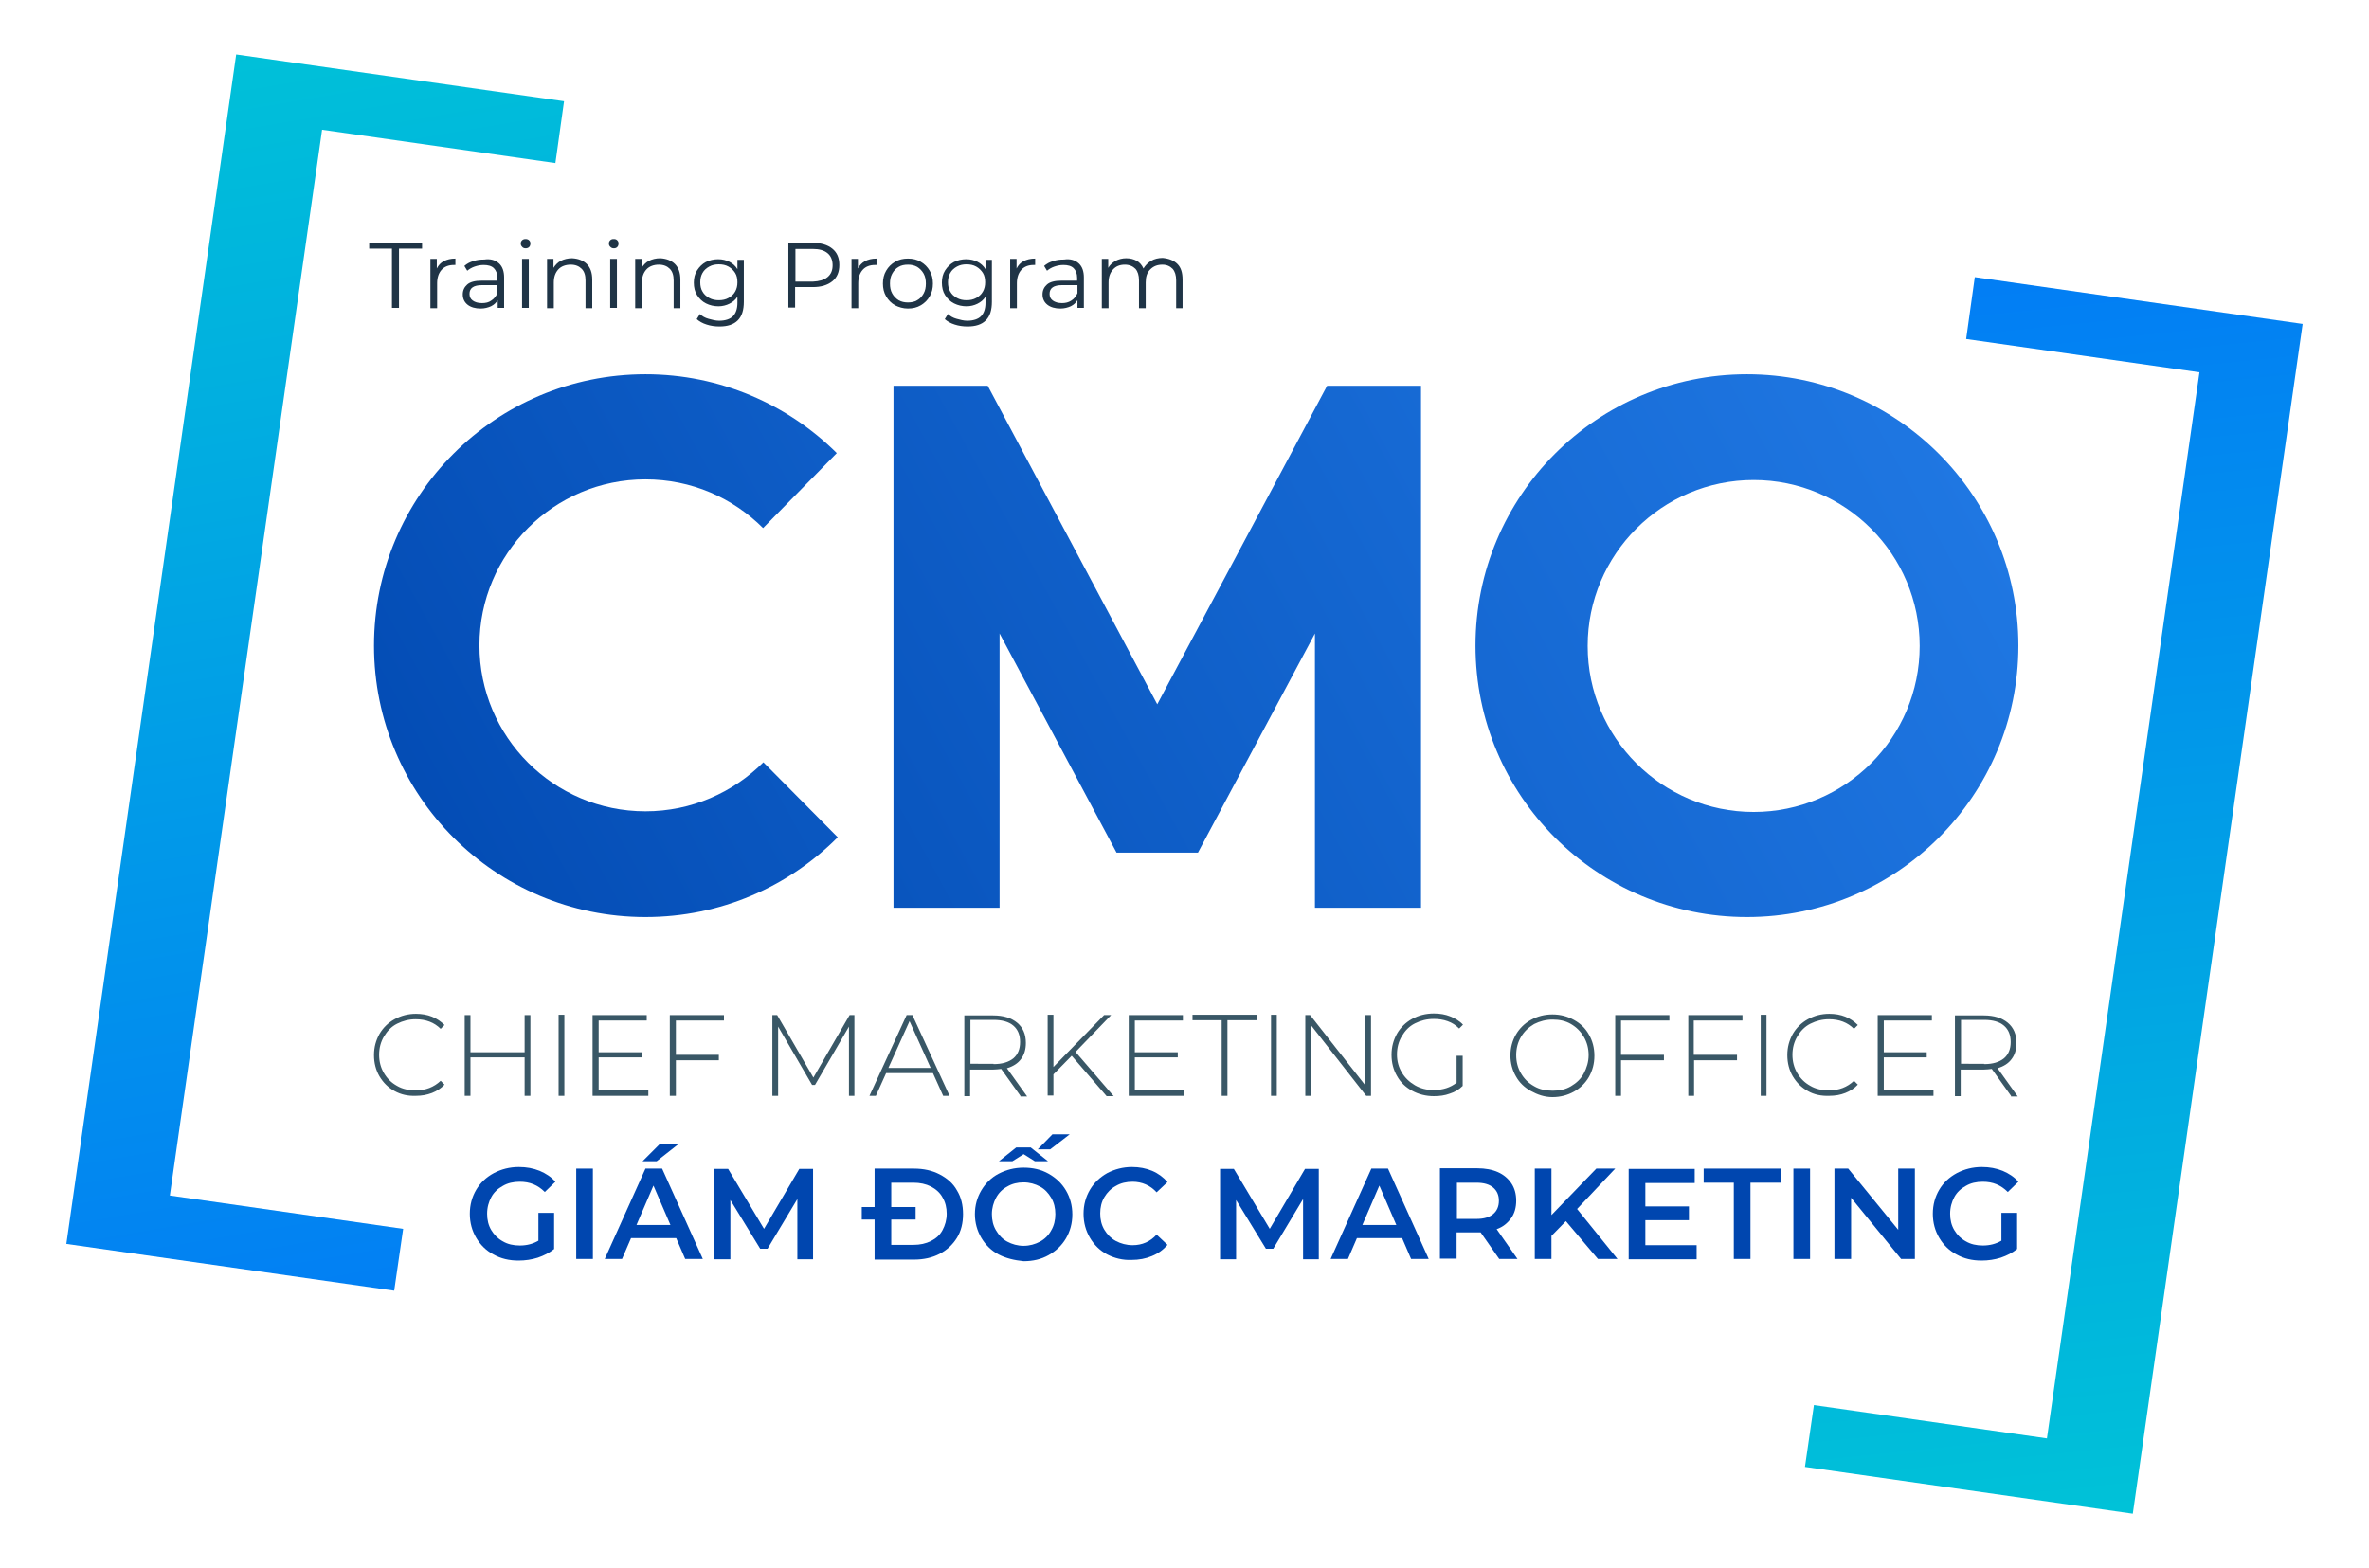 <?xml version="1.0" encoding="utf-8"?>
<!-- Generator: Adobe Illustrator 28.0.0, SVG Export Plug-In . SVG Version: 6.00 Build 0)  -->
<svg version="1.1" id="Layer_1" xmlns="http://www.w3.org/2000/svg" xmlns:xlink="http://www.w3.org/1999/xlink" x="0px" y="0px"
	 viewBox="0 0 739.2 489.3" style="enable-background:new 0 0 739.2 489.3;" xml:space="preserve">
<style type="text/css">
	.st0{fill:url(#SVGID_1_);}
	.st1{fill:url(#SVGID_00000033345999177442373090000005189423922740371609_);}
	.st2{fill:url(#SVGID_00000116210813696087695390000002648278852570379700_);}
	.st3{fill:url(#SVGID_00000093871486536993311330000016341915041953574812_);}
	.st4{fill:#395766;}
	.st5{fill:#0046AF;}
	.st6{fill:#1F3446;}
	.st7{fill:url(#SVGID_00000026150338907000293820000017987411354968254646_);}
</style>
<g>
	<linearGradient id="SVGID_1_" gradientUnits="userSpaceOnUse" x1="757.652" y1="84.356" x2="146.8" y2="421.045">
		<stop  offset="0" style="stop-color:#2885F1"/>
		<stop  offset="0.998" style="stop-color:#0047AF"/>
	</linearGradient>
	<path class="st0" d="M545.1,116.8c-46.8,0-84.7,37.9-84.7,84.7c0,46.8,37.9,84.7,84.7,84.7c46.8,0,84.7-37.9,84.7-84.7
		C629.8,154.8,591.9,116.8,545.1,116.8z M547.2,253.4c-28.6,0-51.8-23.2-51.8-51.8c0-28.6,23.2-51.8,51.8-51.8
		c28.6,0,51.8,23.2,51.8,51.8C599,230.2,575.8,253.4,547.2,253.4z"/>
	
		<linearGradient id="SVGID_00000032637471394404026440000009755595241789061252_" gradientUnits="userSpaceOnUse" x1="626.31" y1="-32.689" x2="73.469" y2="272.026">
		<stop  offset="1.325305e-02" style="stop-color:#2885F1"/>
		<stop  offset="0.991" style="stop-color:#0047AF"/>
	</linearGradient>
	<path style="fill:url(#SVGID_00000032637471394404026440000009755595241789061252_);" d="M261.4,261.3
		c-15.3,15.4-36.5,24.9-60,24.9c-46.8,0-84.7-37.9-84.7-84.7s37.9-84.7,84.7-84.7c23.3,0,44.4,9.4,59.7,24.6l-23,23.4
		c-9.4-9.4-22.3-15.2-36.7-15.2c-28.6,0-51.8,23.2-51.8,51.8s23.2,51.8,51.8,51.8c14.4,0,27.4-5.9,36.8-15.3L261.4,261.3z"/>
	
		<linearGradient id="SVGID_00000027565153786111626600000008085314460588112513_" gradientUnits="userSpaceOnUse" x1="663.069" y1="494.044" x2="620.07" y2="78.386">
		<stop  offset="0" style="stop-color:#00C6D6"/>
		<stop  offset="1" style="stop-color:#027CF5"/>
	</linearGradient>
	<polygon style="fill:url(#SVGID_00000027565153786111626600000008085314460588112513_);" points="613.5,105.8 686.3,116.2 
		638.7,448.9 566,438.5 563.2,457.8 665.5,472.4 718.5,101.1 616.2,86.5 	"/>
	
		<linearGradient id="SVGID_00000138534243682137980660000007330654035716047008_" gradientUnits="userSpaceOnUse" x1="60.178" y1="-14.376" x2="134.232" y2="420.392">
		<stop  offset="0" style="stop-color:#00C6D6"/>
		<stop  offset="1" style="stop-color:#027CF5"/>
	</linearGradient>
	<polygon style="fill:url(#SVGID_00000138534243682137980660000007330654035716047008_);" points="73.7,17 20.7,388.2 123,402.8 
		125.8,383.5 53,373.1 100.5,40.5 173.3,50.9 176,31.6 	"/>
	<g>
		<path class="st4" d="M123.1,340.5c-2-1.1-3.5-2.6-4.7-4.6c-1.1-1.9-1.7-4.1-1.7-6.6s0.6-4.6,1.7-6.6c1.1-1.9,2.7-3.5,4.7-4.6
			c2-1.1,4.2-1.7,6.7-1.7c1.8,0,3.5,0.3,5,0.9c1.5,0.6,2.8,1.5,3.9,2.6l-1.2,1.2c-2-2-4.6-3-7.8-3c-2.1,0-4,0.5-5.8,1.4
			s-3.1,2.3-4.1,4s-1.5,3.6-1.5,5.7s0.5,4,1.5,5.7s2.3,3,4.1,4c1.7,1,3.7,1.4,5.8,1.4c3.1,0,5.7-1,7.8-3l1.2,1.2
			c-1.1,1.2-2.4,2-3.9,2.6c-1.6,0.6-3.2,0.9-5,0.9C127.3,342.1,125.1,341.6,123.1,340.5z"/>
		<path class="st4" d="M165.5,316.7V342h-1.8v-12h-16.9v12h-1.8v-25.2h1.8v11.6h16.9v-11.6H165.5z"/>
		<path class="st4" d="M174.3,316.7h1.8V342h-1.8V316.7z"/>
		<path class="st4" d="M202.3,340.3v1.7h-17.4v-25.2h16.9v1.7h-15v9.9h13.4v1.6h-13.4v10.3H202.3z"/>
		<path class="st4" d="M210.9,318.4v10.8h13.4v1.7h-13.4V342H209v-25.2h16.9v1.7H210.9z"/>
		<path class="st4" d="M264.9,342l0-21.6l-10.6,18.2h-0.9l-10.6-18.2V342H241v-25.2h1.5l11.3,19.5l11.3-19.5h1.5l0,25.2H264.9z"/>
		<path class="st4" d="M291.1,334.9h-14.6l-3.2,7.1h-2l11.6-25.2h1.8l11.6,25.2h-2L291.1,334.9z M290.4,333.3l-6.6-14.6l-6.6,14.6
			H290.4z"/>
		<path class="st4" d="M318.4,342l-6-8.4c-0.9,0.1-1.7,0.2-2.5,0.2h-7.2v8.3h-1.8v-25.2h9c3.2,0,5.7,0.8,7.5,2.3
			c1.8,1.5,2.7,3.6,2.7,6.3c0,2-0.5,3.7-1.5,5c-1,1.4-2.5,2.3-4.4,2.9l6.3,8.8H318.4z M310,332.1c2.7,0,4.7-0.6,6.2-1.8
			c1.4-1.2,2.1-2.9,2.1-5.1c0-2.2-0.7-3.9-2.1-5.1c-1.4-1.2-3.5-1.8-6.2-1.8h-7.2v13.7H310z"/>
		<path class="st4" d="M334.4,329.5l-5.7,5.8v6.6h-1.8v-25.2h1.8V333l15.8-16.2h2.2l-11.1,11.5l11.9,13.8h-2.2L334.4,329.5z"/>
		<path class="st4" d="M369.6,340.3v1.7h-17.4v-25.2h16.9v1.7h-15v9.9h13.4v1.6h-13.4v10.3H369.6z"/>
		<path class="st4" d="M381.2,318.4h-9.1v-1.7h20v1.7H383V342h-1.8V318.4z"/>
		<path class="st4" d="M396.6,316.7h1.8V342h-1.8V316.7z"/>
		<path class="st4" d="M427.8,316.7V342h-1.5L409.1,320V342h-1.8v-25.2h1.5l17.2,21.9v-21.9H427.8z"/>
		<path class="st4" d="M454.6,329.5h1.8v9.4c-1.1,1.1-2.4,1.9-4,2.4c-1.6,0.6-3.2,0.8-5,0.8c-2.5,0-4.8-0.6-6.8-1.7
			c-2-1.1-3.6-2.6-4.7-4.6c-1.1-1.9-1.7-4.1-1.7-6.6s0.6-4.6,1.7-6.6c1.1-1.9,2.7-3.5,4.7-4.6c2-1.1,4.3-1.7,6.8-1.7
			c1.9,0,3.6,0.3,5.1,0.9c1.5,0.6,2.9,1.4,4,2.6l-1.2,1.2c-1.1-1.1-2.2-1.8-3.6-2.3s-2.8-0.7-4.3-0.7c-2.2,0-4.1,0.5-5.9,1.4
			s-3.1,2.3-4.1,4s-1.5,3.6-1.5,5.7c0,2.1,0.5,3.9,1.5,5.6c1,1.7,2.4,3,4.1,4c1.7,1,3.7,1.5,5.8,1.5c2.9,0,5.3-0.8,7.2-2.3V329.5z"
			/>
		<path class="st4" d="M477.7,340.5c-2-1.1-3.6-2.6-4.7-4.6c-1.1-1.9-1.7-4.1-1.7-6.5s0.6-4.6,1.7-6.5c1.1-1.9,2.7-3.5,4.7-4.6
			c2-1.1,4.2-1.7,6.7-1.7s4.7,0.6,6.7,1.7c2,1.1,3.6,2.6,4.7,4.6c1.1,1.9,1.7,4.1,1.7,6.6s-0.6,4.6-1.7,6.6
			c-1.1,1.9-2.7,3.5-4.7,4.6c-2,1.1-4.2,1.7-6.7,1.7S479.7,341.6,477.7,340.5z M490.2,339c1.7-1,3.1-2.3,4-4s1.5-3.6,1.5-5.7
			s-0.5-4-1.5-5.7s-2.3-3-4-4c-1.7-1-3.6-1.4-5.7-1.4s-4,0.5-5.8,1.4c-1.7,1-3.1,2.3-4.1,4s-1.5,3.6-1.5,5.7s0.5,4,1.5,5.7
			s2.3,3,4.1,4c1.7,1,3.6,1.4,5.8,1.4S488.5,340,490.2,339z"/>
		<path class="st4" d="M505.8,318.4v10.8h13.4v1.7h-13.4V342h-1.8v-25.2h16.9v1.7H505.8z"/>
		<path class="st4" d="M528.5,318.4v10.8H542v1.7h-13.4V342h-1.8v-25.2h16.9v1.7H528.5z"/>
		<path class="st4" d="M549.4,316.7h1.8V342h-1.8V316.7z"/>
		<path class="st4" d="M564.1,340.5c-2-1.1-3.5-2.6-4.7-4.6c-1.1-1.9-1.7-4.1-1.7-6.6s0.6-4.6,1.7-6.6c1.1-1.9,2.7-3.5,4.7-4.6
			c2-1.1,4.2-1.7,6.7-1.7c1.8,0,3.5,0.3,5,0.9c1.5,0.6,2.8,1.5,3.9,2.6l-1.2,1.2c-2-2-4.6-3-7.8-3c-2.1,0-4,0.5-5.8,1.4
			s-3.1,2.3-4.1,4s-1.5,3.6-1.5,5.7s0.5,4,1.5,5.7s2.3,3,4.1,4c1.7,1,3.7,1.4,5.8,1.4c3.1,0,5.7-1,7.8-3l1.2,1.2
			c-1.1,1.2-2.4,2-3.9,2.6s-3.2,0.9-5,0.9C568.3,342.1,566,341.6,564.1,340.5z"/>
		<path class="st4" d="M603.3,340.3v1.7h-17.4v-25.2h16.9v1.7h-15v9.9h13.4v1.6h-13.4v10.3H603.3z"/>
		<path class="st4" d="M627.5,342l-6-8.4c-0.9,0.1-1.7,0.2-2.5,0.2h-7.2v8.3H610v-25.2h9c3.2,0,5.7,0.8,7.5,2.3
			c1.8,1.5,2.7,3.6,2.7,6.3c0,2-0.5,3.7-1.5,5c-1,1.4-2.5,2.3-4.4,2.9l6.3,8.8H627.5z M619.1,332.1c2.7,0,4.7-0.6,6.2-1.8
			c1.4-1.2,2.1-2.9,2.1-5.1c0-2.2-0.7-3.9-2.1-5.1c-1.4-1.2-3.5-1.8-6.2-1.8h-7.2v13.7H619.1z"/>
	</g>
	<g>
		<g>
			<path class="st5" d="M167.9,378.5h5v11.3c-1.5,1.2-3.1,2-5.1,2.7c-1.9,0.6-3.9,0.9-6,0.9c-2.9,0-5.5-0.6-7.8-1.9
				c-2.3-1.2-4.1-3-5.4-5.2c-1.3-2.2-2-4.7-2-7.5c0-2.8,0.7-5.3,2-7.5s3.1-3.9,5.5-5.2c2.3-1.2,4.9-1.9,7.8-1.9
				c2.4,0,4.5,0.4,6.5,1.2c1.9,0.8,3.6,1.9,4.9,3.4l-3.3,3.2c-2.2-2.2-4.7-3.2-7.8-3.2c-2,0-3.8,0.4-5.3,1.3c-1.5,0.8-2.8,2-3.6,3.5
				s-1.3,3.2-1.3,5.2c0,1.9,0.4,3.6,1.3,5.1c0.9,1.5,2.1,2.7,3.6,3.5c1.5,0.9,3.3,1.3,5.3,1.3c2.2,0,4.1-0.5,5.8-1.5V378.5z"/>
			<path class="st5" d="M179.8,364.7h5.2v28.2h-5.2V364.7z"/>
			<path class="st5" d="M211,386.4h-14.1l-2.8,6.5h-5.4l12.7-28.2h5.2l12.7,28.2h-5.5L211,386.4z M209.2,382.3l-5.3-12.3l-5.3,12.3
				H209.2z M206,356.9h5.9l-7,5.5h-4.4L206,356.9z"/>
			<path class="st5" d="M248.8,392.9l0-18.7l-9.3,15.5h-2.3l-9.3-15.2v18.5h-5v-28.2h4.3l11.2,18.7l11-18.7h4.3l0,28.2H248.8z"/>
			<path class="st5" d="M268.9,376.7h16.8v3.9h-16.8V376.7z M272.9,364.7h12.3c3,0,5.7,0.6,8,1.8c2.3,1.2,4.2,2.8,5.4,5
				c1.3,2.1,1.9,4.6,1.9,7.4c0,2.8-0.6,5.3-1.9,7.4c-1.3,2.1-3.1,3.8-5.4,5c-2.3,1.2-5,1.8-8,1.8h-12.3V364.7z M285,388.5
				c2.1,0,3.9-0.4,5.5-1.2c1.6-0.8,2.8-1.9,3.6-3.4c0.8-1.5,1.3-3.2,1.3-5.1c0-1.9-0.4-3.6-1.3-5.1c-0.8-1.5-2.1-2.6-3.6-3.4
				c-1.6-0.8-3.4-1.2-5.5-1.2h-6.9v19.4H285z"/>
			<path class="st5" d="M311.6,391.5c-2.3-1.2-4.1-3-5.4-5.2c-1.3-2.2-2-4.7-2-7.4c0-2.7,0.7-5.2,2-7.4c1.3-2.2,3.1-4,5.4-5.2
				c2.3-1.2,4.9-1.9,7.8-1.9c2.9,0,5.5,0.6,7.8,1.9c2.3,1.3,4.1,3,5.4,5.2s2,4.7,2,7.5c0,2.8-0.7,5.3-2,7.5
				c-1.3,2.2-3.1,3.9-5.4,5.2c-2.3,1.3-4.9,1.9-7.8,1.9C316.5,393.3,313.9,392.7,311.6,391.5z M324.5,387.5c1.5-0.8,2.7-2,3.5-3.5
				c0.9-1.5,1.3-3.2,1.3-5.1c0-1.9-0.4-3.6-1.3-5.1c-0.9-1.5-2-2.7-3.5-3.5c-1.5-0.8-3.2-1.3-5.1-1.3c-1.9,0-3.6,0.4-5.1,1.3
				c-1.5,0.8-2.7,2-3.5,3.5s-1.3,3.2-1.3,5.1c0,1.9,0.4,3.6,1.3,5.1c0.9,1.5,2,2.7,3.5,3.5c1.5,0.8,3.2,1.3,5.1,1.3
				C321.3,388.8,323,388.3,324.5,387.5z M322.9,362.4l-3.5-2.2l-3.5,2.2h-4.2l5.4-4.3h4.5l5.4,4.3H322.9z M328.4,354h5.4l-6.1,4.7
				h-3.9L328.4,354z"/>
			<path class="st5" d="M345.5,391.5c-2.3-1.2-4.1-3-5.4-5.2c-1.3-2.2-2-4.7-2-7.5c0-2.8,0.7-5.3,2-7.5s3.1-3.9,5.4-5.2
				c2.3-1.2,4.9-1.9,7.7-1.9c2.3,0,4.4,0.4,6.3,1.2c1.9,0.8,3.5,2,4.8,3.5l-3.4,3.2c-2-2.2-4.6-3.3-7.5-3.3c-1.9,0-3.7,0.4-5.2,1.3
				c-1.5,0.8-2.7,2-3.6,3.5s-1.3,3.2-1.3,5.1c0,1.9,0.4,3.6,1.3,5.1s2.1,2.7,3.6,3.5c1.5,0.8,3.3,1.3,5.2,1.3c3,0,5.5-1.1,7.5-3.3
				l3.4,3.2c-1.3,1.5-2.9,2.7-4.9,3.5c-1.9,0.8-4,1.2-6.4,1.2C350.4,393.3,347.8,392.7,345.5,391.5z"/>
			<path class="st5" d="M406.6,392.9l0-18.7l-9.3,15.5h-2.3l-9.3-15.2v18.5h-5v-28.2h4.3l11.2,18.7l11-18.7h4.3l0,28.2H406.6z"/>
			<path class="st5" d="M437.5,386.4h-14.1l-2.8,6.5h-5.4l12.7-28.2h5.2l12.7,28.2h-5.5L437.5,386.4z M435.7,382.3l-5.3-12.3
				l-5.3,12.3H435.7z"/>
			<path class="st5" d="M467.8,392.9l-5.8-8.3c-0.2,0-0.6,0-1.1,0h-6.4v8.2h-5.2v-28.2H461c2.4,0,4.6,0.4,6.4,1.2
				c1.8,0.8,3.2,2,4.2,3.5c1,1.5,1.5,3.3,1.5,5.4c0,2.1-0.5,4-1.6,5.5s-2.5,2.7-4.5,3.4l6.5,9.3H467.8z M465.9,370.6
				c-1.2-1-2.9-1.5-5.2-1.5h-6.1v11.3h6.1c2.3,0,4-0.5,5.2-1.5s1.8-2.4,1.8-4.2C467.7,373,467.1,371.6,465.9,370.6z"/>
			<path class="st5" d="M488.6,381.1l-4.5,4.6v7.2h-5.2v-28.2h5.2v14.5l14-14.5h5.9l-11.9,12.6l12.6,15.6h-6.1L488.6,381.1z"/>
			<path class="st5" d="M529.4,388.6v4.4h-21.2v-28.2h20.6v4.4h-15.4v7.3h13.6v4.3h-13.6v7.8H529.4z"/>
			<path class="st5" d="M541,369.1h-9.4v-4.4h24v4.4h-9.4v23.8H541V369.1z"/>
			<path class="st5" d="M559.6,364.7h5.2v28.2h-5.2V364.7z"/>
			<path class="st5" d="M597.5,364.7v28.2h-4.3l-15.6-19.1v19.1h-5.2v-28.2h4.3l15.6,19.1v-19.1H597.5z"/>
			<path class="st5" d="M624.4,378.5h5v11.3c-1.5,1.2-3.1,2-5.1,2.7c-1.9,0.6-3.9,0.9-6,0.9c-2.9,0-5.5-0.6-7.8-1.9
				c-2.3-1.2-4.1-3-5.4-5.2c-1.3-2.2-2-4.7-2-7.5c0-2.8,0.7-5.3,2-7.5s3.1-3.9,5.5-5.2c2.3-1.2,4.9-1.9,7.8-1.9
				c2.4,0,4.5,0.4,6.5,1.2c1.9,0.8,3.6,1.9,4.9,3.4l-3.3,3.2c-2.2-2.2-4.7-3.2-7.8-3.2c-2,0-3.8,0.4-5.3,1.3c-1.5,0.8-2.8,2-3.6,3.5
				s-1.3,3.2-1.3,5.2c0,1.9,0.4,3.6,1.3,5.1c0.9,1.5,2.1,2.7,3.6,3.5c1.5,0.9,3.3,1.3,5.3,1.3c2.2,0,4.1-0.5,5.8-1.5V378.5z"/>
		</g>
	</g>
	<g>
		<path class="st6" d="M122.4,77.6h-7.2v-1.9h16.5v1.9h-7.2v18.5h-2.2V77.6z"/>
		<path class="st6" d="M138.5,81.5c1-0.5,2.1-0.8,3.6-0.8v2l-0.5,0c-1.6,0-2.9,0.5-3.8,1.5c-0.9,1-1.4,2.4-1.4,4.2v7.8h-2.1V80.8h2
			v3C136.8,82.8,137.5,82,138.5,81.5z"/>
		<path class="st6" d="M155.7,82.2c1.1,1,1.6,2.5,1.6,4.4v9.5h-2v-2.4c-0.5,0.8-1.1,1.4-2.1,1.9c-0.9,0.4-2,0.7-3.2,0.7
			c-1.7,0-3.1-0.4-4.1-1.2c-1-0.8-1.5-1.9-1.5-3.2c0-1.3,0.5-2.3,1.4-3.1c0.9-0.8,2.4-1.2,4.5-1.2h4.9v-0.9c0-1.3-0.4-2.3-1.1-3
			c-0.7-0.7-1.8-1-3.2-1c-1,0-1.9,0.2-2.8,0.5c-0.9,0.3-1.7,0.8-2.3,1.3l-0.9-1.5c0.8-0.7,1.7-1.2,2.8-1.5c1.1-0.4,2.2-0.5,3.4-0.5
			C153.1,80.7,154.6,81.2,155.7,82.2z M153.3,93.8c0.8-0.5,1.5-1.3,1.9-2.3V89h-4.8c-2.6,0-3.9,0.9-3.9,2.7c0,0.9,0.3,1.6,1,2.1
			c0.7,0.5,1.6,0.8,2.9,0.8C151.5,94.6,152.5,94.4,153.3,93.8z"/>
		<path class="st6" d="M162.9,77c-0.3-0.3-0.4-0.6-0.4-1c0-0.4,0.1-0.7,0.4-1c0.3-0.3,0.7-0.4,1.1-0.4c0.4,0,0.8,0.1,1.1,0.4
			s0.4,0.6,0.4,1c0,0.4-0.1,0.8-0.4,1.1s-0.7,0.4-1.1,0.4C163.5,77.5,163.1,77.3,162.9,77z M162.9,80.8h2.1v15.3h-2.1V80.8z"/>
		<path class="st6" d="M183.1,82.4c1.1,1.1,1.7,2.7,1.7,4.9v8.9h-2.1v-8.7c0-1.6-0.4-2.8-1.2-3.6c-0.8-0.8-1.9-1.3-3.4-1.3
			c-1.6,0-3,0.5-3.9,1.5s-1.4,2.3-1.4,4.1v8h-2.1V80.8h2v2.8c0.6-0.9,1.3-1.7,2.3-2.2c1-0.5,2.2-0.8,3.5-0.8
			C180.4,80.7,182,81.3,183.1,82.4z"/>
		<path class="st6" d="M190.4,77c-0.3-0.3-0.4-0.6-0.4-1c0-0.4,0.1-0.7,0.4-1s0.6-0.4,1.1-0.4s0.8,0.1,1.1,0.4s0.4,0.6,0.4,1
			c0,0.4-0.1,0.8-0.4,1.1s-0.6,0.4-1.1,0.4S190.7,77.3,190.4,77z M190.4,80.8h2.1v15.3h-2.1V80.8z"/>
		<path class="st6" d="M210.6,82.4c1.1,1.1,1.7,2.7,1.7,4.9v8.9h-2.1v-8.7c0-1.6-0.4-2.8-1.2-3.6c-0.8-0.8-1.9-1.3-3.4-1.3
			c-1.6,0-3,0.5-3.9,1.5s-1.4,2.3-1.4,4.1v8h-2.1V80.8h2v2.8c0.6-0.9,1.3-1.7,2.3-2.2c1-0.5,2.2-0.8,3.5-0.8
			C207.9,80.7,209.5,81.3,210.6,82.4z"/>
		<path class="st6" d="M232.1,80.8v13.4c0,2.6-0.6,4.5-1.9,5.8c-1.3,1.3-3.2,1.9-5.7,1.9c-1.4,0-2.8-0.2-4-0.6
			c-1.3-0.4-2.3-1-3.1-1.7l1-1.6c0.7,0.7,1.6,1.2,2.7,1.5s2.2,0.6,3.3,0.6c1.9,0,3.4-0.5,4.3-1.4c0.9-0.9,1.4-2.3,1.4-4.2v-1.9
			c-0.6,1-1.5,1.7-2.5,2.2c-1,0.5-2.2,0.8-3.4,0.8c-1.4,0-2.7-0.3-3.9-0.9c-1.2-0.6-2.1-1.5-2.8-2.6c-0.7-1.1-1-2.4-1-3.9
			c0-1.4,0.3-2.7,1-3.8c0.7-1.1,1.6-2,2.7-2.6c1.2-0.6,2.5-0.9,3.9-0.9c1.3,0,2.5,0.3,3.5,0.8c1,0.5,1.9,1.3,2.5,2.3v-2.9H232.1z
			 M227.3,93c0.9-0.5,1.6-1.1,2.1-2c0.5-0.9,0.7-1.8,0.7-2.9s-0.2-2.1-0.7-2.9c-0.5-0.8-1.2-1.5-2.1-2c-0.9-0.5-1.9-0.7-3-0.7
			c-1.1,0-2.1,0.2-3,0.7c-0.9,0.5-1.6,1.1-2.1,2c-0.5,0.9-0.7,1.8-0.7,2.9s0.2,2.1,0.7,2.9c0.5,0.9,1.2,1.5,2.1,2
			c0.9,0.5,1.9,0.7,3,0.7S226.4,93.5,227.3,93z"/>
		<path class="st6" d="M259.7,77.6c1.5,1.2,2.2,2.9,2.2,5.1s-0.7,3.9-2.2,5.1c-1.5,1.2-3.5,1.8-6.1,1.8h-5.5v6.4H246V75.8h7.6
			C256.2,75.8,258.2,76.4,259.7,77.6z M258.2,86.5c1.1-0.9,1.6-2.1,1.6-3.7c0-1.6-0.5-2.9-1.6-3.8s-2.6-1.3-4.6-1.3h-5.4v10.2h5.4
			C255.6,87.8,257.1,87.4,258.2,86.5z"/>
		<path class="st6" d="M269.9,81.5c1-0.5,2.1-0.8,3.6-0.8v2l-0.5,0c-1.6,0-2.9,0.5-3.8,1.5c-0.9,1-1.4,2.4-1.4,4.2v7.8h-2.1V80.8h2
			v3C268.2,82.8,269,82,269.9,81.5z"/>
		<path class="st6" d="M279.3,95.3c-1.2-0.7-2.1-1.6-2.8-2.8c-0.7-1.2-1-2.5-1-4c0-1.5,0.3-2.8,1-4c0.7-1.2,1.6-2.1,2.8-2.8
			s2.5-1,4-1s2.8,0.3,4,1c1.2,0.7,2.1,1.6,2.8,2.8c0.7,1.2,1,2.5,1,4c0,1.5-0.3,2.8-1,4c-0.7,1.2-1.6,2.1-2.8,2.8
			c-1.2,0.7-2.5,1-4,1S280.5,95.9,279.3,95.3z M286.2,93.7c0.9-0.5,1.5-1.2,2-2.1c0.5-0.9,0.7-1.9,0.7-3.1c0-1.2-0.2-2.2-0.7-3.1
			c-0.5-0.9-1.2-1.6-2-2.1c-0.9-0.5-1.8-0.7-2.9-0.7s-2.1,0.2-2.9,0.7c-0.9,0.5-1.5,1.2-2,2.1c-0.5,0.9-0.7,1.9-0.7,3.1
			c0,1.2,0.2,2.2,0.7,3.1c0.5,0.9,1.2,1.6,2,2.1c0.9,0.5,1.8,0.7,2.9,0.7S285.4,94.2,286.2,93.7z"/>
		<path class="st6" d="M309.5,80.8v13.4c0,2.6-0.6,4.5-1.9,5.8c-1.3,1.3-3.2,1.9-5.7,1.9c-1.4,0-2.8-0.2-4-0.6
			c-1.3-0.4-2.3-1-3.1-1.7l1-1.6c0.7,0.7,1.6,1.2,2.7,1.5s2.2,0.6,3.3,0.6c1.9,0,3.4-0.5,4.3-1.4c0.9-0.9,1.4-2.3,1.4-4.2v-1.9
			c-0.6,1-1.5,1.7-2.5,2.2c-1,0.5-2.2,0.8-3.4,0.8c-1.4,0-2.7-0.3-3.9-0.9c-1.2-0.6-2.1-1.5-2.8-2.6c-0.7-1.1-1-2.4-1-3.9
			c0-1.4,0.3-2.7,1-3.8c0.7-1.1,1.6-2,2.7-2.6c1.2-0.6,2.5-0.9,3.9-0.9c1.3,0,2.5,0.3,3.5,0.8c1,0.5,1.9,1.3,2.5,2.3v-2.9H309.5z
			 M304.6,93c0.9-0.5,1.6-1.1,2.1-2c0.5-0.9,0.7-1.8,0.7-2.9s-0.2-2.1-0.7-2.9c-0.5-0.8-1.2-1.5-2.1-2c-0.9-0.5-1.9-0.7-3-0.7
			c-1.1,0-2.1,0.2-3,0.7c-0.9,0.5-1.6,1.1-2.1,2c-0.5,0.9-0.7,1.8-0.7,2.9s0.2,2.1,0.7,2.9c0.5,0.9,1.2,1.5,2.1,2
			c0.9,0.5,1.9,0.7,3,0.7S303.7,93.5,304.6,93z"/>
		<path class="st6" d="M319.4,81.5c1-0.5,2.1-0.8,3.6-0.8v2l-0.5,0c-1.6,0-2.9,0.5-3.8,1.5c-0.9,1-1.4,2.4-1.4,4.2v7.8h-2.1V80.8h2
			v3C317.7,82.8,318.4,82,319.4,81.5z"/>
		<path class="st6" d="M336.6,82.2c1.1,1,1.6,2.5,1.6,4.4v9.5h-2v-2.4c-0.5,0.8-1.1,1.4-2.1,1.9c-0.9,0.4-2,0.7-3.2,0.7
			c-1.7,0-3.1-0.4-4.1-1.2c-1-0.8-1.5-1.9-1.5-3.2c0-1.3,0.5-2.3,1.4-3.1c0.9-0.8,2.4-1.2,4.5-1.2h4.9v-0.9c0-1.3-0.4-2.3-1.1-3
			c-0.7-0.7-1.8-1-3.2-1c-1,0-1.9,0.2-2.8,0.5c-0.9,0.3-1.7,0.8-2.3,1.3l-0.9-1.5c0.8-0.7,1.7-1.2,2.8-1.5c1.1-0.4,2.2-0.5,3.4-0.5
			C334,80.7,335.5,81.2,336.6,82.2z M334.3,93.8c0.8-0.5,1.5-1.3,1.9-2.3V89h-4.8c-2.6,0-3.9,0.9-3.9,2.7c0,0.9,0.3,1.6,1,2.1
			c0.7,0.5,1.6,0.8,2.9,0.8C332.4,94.6,333.4,94.4,334.3,93.8z"/>
		<path class="st6" d="M367.4,82.4c1.1,1.1,1.6,2.7,1.6,4.9v8.9H367v-8.7c0-1.6-0.4-2.8-1.1-3.6c-0.8-0.8-1.8-1.3-3.2-1.3
			c-1.6,0-2.8,0.5-3.8,1.5s-1.4,2.3-1.4,4.1v8h-2.1v-8.7c0-1.6-0.4-2.8-1.1-3.6c-0.8-0.8-1.9-1.3-3.3-1.3c-1.6,0-2.8,0.5-3.7,1.5
			s-1.4,2.3-1.4,4.1v8h-2.1V80.8h2v2.8c0.5-0.9,1.3-1.6,2.3-2.2c1-0.5,2.1-0.8,3.3-0.8c1.3,0,2.4,0.3,3.3,0.8s1.6,1.3,2.1,2.4
			c0.6-1,1.4-1.8,2.4-2.4s2.3-0.9,3.6-0.9C364.8,80.7,366.3,81.3,367.4,82.4z"/>
	</g>
	
		<linearGradient id="SVGID_00000163781461176730734170000002183047300218156969_" gradientUnits="userSpaceOnUse" x1="704.073" y1="12.839" x2="126.794" y2="331.025">
		<stop  offset="4.172938e-03" style="stop-color:#2885F1"/>
		<stop  offset="0.982" style="stop-color:#0047AF"/>
	</linearGradient>
	<polygon style="fill:url(#SVGID_00000163781461176730734170000002183047300218156969_);" points="443.4,120.4 443.4,283.3 
		410.3,283.3 410.3,197.7 373.8,266.1 361.1,266.1 361.1,266.1 348.4,266.1 311.9,197.7 311.9,283.3 278.8,283.3 278.8,120.4 
		308.2,120.4 361.1,219.8 361.1,219.8 361.1,219.8 361.1,219.8 361.1,219.8 361.1,219.8 361.1,219.8 414.1,120.4 	"/>
</g>
</svg>
